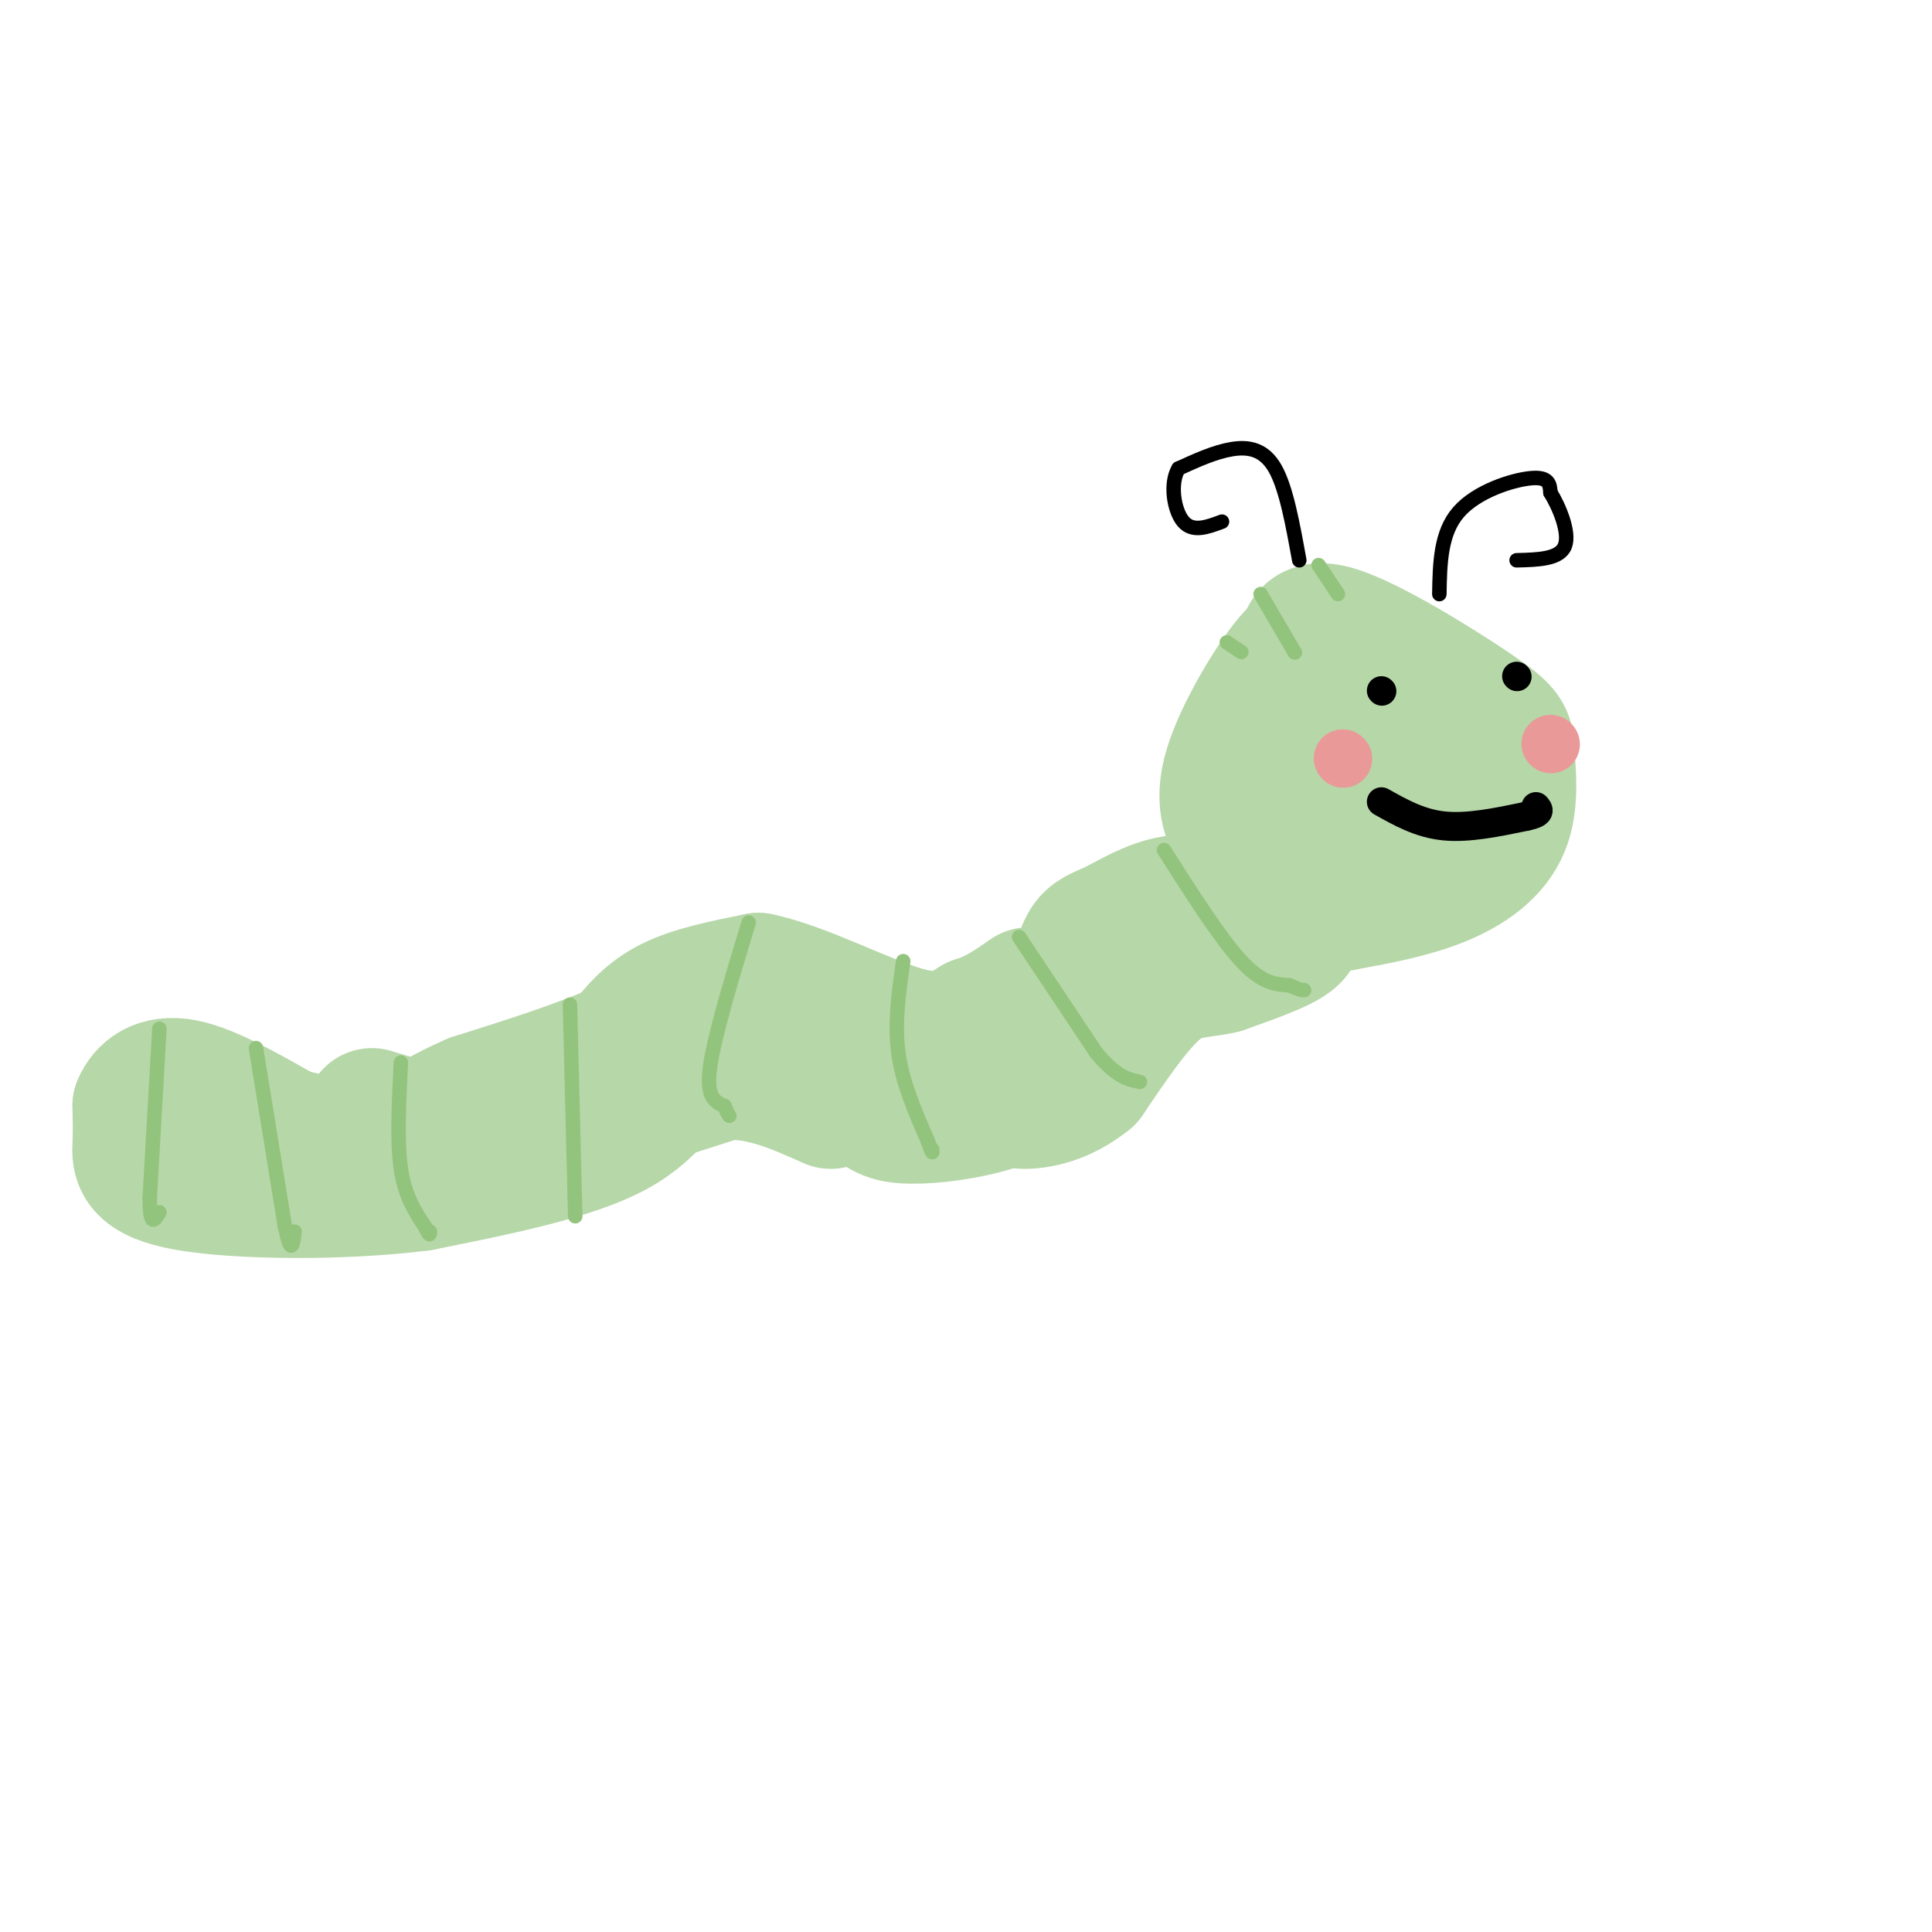 <svg viewBox='0 0 400 400' version='1.1' xmlns='http://www.w3.org/2000/svg' xmlns:xlink='http://www.w3.org/1999/xlink'><g fill='none' stroke='rgb(182,215,168)' stroke-width='28' stroke-linecap='round' stroke-linejoin='round'><path d='M271,140c-0.970,-5.443 -1.939,-10.886 5,-9c6.939,1.886 21.788,11.102 29,16c7.212,4.898 6.789,5.478 7,9c0.211,3.522 1.057,9.987 -1,15c-2.057,5.013 -7.016,8.575 -13,11c-5.984,2.425 -12.992,3.712 -20,5'/><path d='M278,187c-4.375,-1.327 -5.313,-7.144 -7,-13c-1.687,-5.856 -4.124,-11.750 -2,-20c2.124,-8.250 8.809,-18.856 14,-18c5.191,0.856 8.888,13.174 11,19c2.112,5.826 2.638,5.160 -1,7c-3.638,1.840 -11.441,6.188 -16,8c-4.559,1.812 -5.874,1.089 -7,0c-1.126,-1.089 -2.063,-2.545 -3,-4'/><path d='M267,166c-1.107,-2.952 -2.375,-8.333 0,-13c2.375,-4.667 8.393,-8.619 10,-11c1.607,-2.381 -1.196,-3.190 -4,-4'/><path d='M273,138c-0.947,-2.262 -1.316,-5.915 -5,-2c-3.684,3.915 -10.684,15.400 -13,23c-2.316,7.600 0.053,11.314 2,14c1.947,2.686 3.474,4.343 5,6'/><path d='M262,179c2.067,2.133 4.733,4.467 10,5c5.267,0.533 13.133,-0.733 21,-2'/><path d='M266,174c-2.311,7.133 -4.622,14.267 -7,18c-2.378,3.733 -4.822,4.067 -8,4c-3.178,-0.067 -7.089,-0.533 -11,-1'/><path d='M240,195c-3.960,-1.271 -8.360,-3.949 -12,0c-3.640,3.949 -6.518,14.525 -9,20c-2.482,5.475 -4.566,5.850 -8,6c-3.434,0.150 -8.217,0.075 -13,0'/><path d='M198,221c-3.964,1.119 -7.375,3.917 -15,2c-7.625,-1.917 -19.464,-8.548 -27,-10c-7.536,-1.452 -10.768,2.274 -14,6'/><path d='M142,219c-3.733,3.778 -6.067,10.222 -15,15c-8.933,4.778 -24.467,7.889 -40,11'/><path d='M87,245c-16.452,2.083 -37.583,1.792 -48,0c-10.417,-1.792 -10.119,-5.083 -10,-8c0.119,-2.917 0.060,-5.458 0,-8'/><path d='M29,229c1.067,-2.578 3.733,-5.022 9,-4c5.267,1.022 13.133,5.511 21,10'/><path d='M59,235c10.156,2.756 25.044,4.644 39,1c13.956,-3.644 26.978,-12.822 40,-22'/><path d='M138,214c10.311,-4.489 16.089,-4.711 22,-2c5.911,2.711 11.956,8.356 18,14'/><path d='M178,226c4.003,3.337 5.011,4.678 9,5c3.989,0.322 10.959,-0.375 17,-2c6.041,-1.625 11.155,-4.179 14,-8c2.845,-3.821 3.423,-8.911 4,-14'/><path d='M222,207c1.081,-4.501 1.785,-8.753 3,-11c1.215,-2.247 2.943,-2.490 6,-4c3.057,-1.510 7.445,-4.289 12,-5c4.555,-0.711 9.278,0.644 14,2'/><path d='M257,189c5.289,0.889 11.511,2.111 11,4c-0.511,1.889 -7.756,4.444 -15,7'/><path d='M253,200c-4.556,1.133 -8.444,0.467 -13,4c-4.556,3.533 -9.778,11.267 -15,19'/><path d='M225,223c-5.083,4.155 -10.292,5.042 -13,5c-2.708,-0.042 -2.917,-1.012 -1,-3c1.917,-1.988 5.958,-4.994 10,-8'/><path d='M221,217c1.833,-2.833 1.417,-5.917 1,-9'/><path d='M222,208c-0.733,0.289 -3.067,5.511 -6,8c-2.933,2.489 -6.467,2.244 -10,2'/><path d='M206,218c-7.822,1.244 -22.378,3.356 -32,2c-9.622,-1.356 -14.311,-6.178 -19,-11'/><path d='M155,209c-4.467,-2.867 -6.133,-4.533 -10,-3c-3.867,1.533 -9.933,6.267 -16,11'/><path d='M129,217c-7.833,3.667 -19.417,7.333 -31,11'/><path d='M98,228c-6.822,2.911 -8.378,4.689 -11,5c-2.622,0.311 -6.311,-0.844 -10,-2'/><path d='M129,217c2.667,-3.333 5.333,-6.667 10,-9c4.667,-2.333 11.333,-3.667 18,-5'/><path d='M157,203c8.800,1.756 21.800,8.644 30,11c8.200,2.356 11.600,0.178 15,-2'/><path d='M202,212c4.333,-1.333 7.667,-3.667 11,-6'/><path d='M125,230c0.000,0.000 25.000,-8.000 25,-8'/><path d='M150,222c7.833,-0.333 14.917,2.833 22,6'/></g>
<g fill='none' stroke='rgb(0,0,0)' stroke-width='6' stroke-linecap='round' stroke-linejoin='round'><path d='M286,143c0.000,0.000 0.100,0.100 0.1,0.1'/><path d='M314,140c0.000,0.000 0.100,0.100 0.1,0.1'/><path d='M286,166c4.000,2.250 8.000,4.500 13,5c5.000,0.500 11.000,-0.750 17,-2'/><path d='M316,169c3.167,-0.667 2.583,-1.333 2,-2'/></g>
<g fill='none' stroke='rgb(234,153,153)' stroke-width='12' stroke-linecap='round' stroke-linejoin='round'><path d='M278,157c0.000,0.000 0.100,0.100 0.1,0.1'/><path d='M321,154c0.000,0.000 0.100,0.100 0.1,0.1'/></g>
<g fill='none' stroke='rgb(0,0,0)' stroke-width='3' stroke-linecap='round' stroke-linejoin='round'><path d='M269,116c-1.356,-7.489 -2.711,-14.978 -5,-19c-2.289,-4.022 -5.511,-4.578 -9,-4c-3.489,0.578 -7.244,2.289 -11,4'/><path d='M244,97c-1.844,3.067 -0.956,8.733 1,11c1.956,2.267 4.978,1.133 8,0'/><path d='M298,123c0.111,-6.333 0.222,-12.667 4,-17c3.778,-4.333 11.222,-6.667 15,-7c3.778,-0.333 3.889,1.333 4,3'/><path d='M321,102c1.733,2.778 4.067,8.222 3,11c-1.067,2.778 -5.533,2.889 -10,3'/></g>
<g fill='none' stroke='rgb(147,196,125)' stroke-width='3' stroke-linecap='round' stroke-linejoin='round'><path d='M241,176c5.833,9.167 11.667,18.333 16,23c4.333,4.667 7.167,4.833 10,5'/><path d='M267,204c2.167,1.000 2.583,1.000 3,1'/><path d='M211,194c0.000,0.000 16.000,24.000 16,24'/><path d='M227,218c4.167,5.000 6.583,5.500 9,6'/><path d='M187,199c-0.917,6.417 -1.833,12.833 -1,19c0.833,6.167 3.417,12.083 6,18'/><path d='M192,236c1.167,3.333 1.083,2.667 1,2'/><path d='M155,191c-3.583,11.833 -7.167,23.667 -8,30c-0.833,6.333 1.083,7.167 3,8'/><path d='M150,229c0.667,1.667 0.833,1.833 1,2'/><path d='M118,208c0.000,0.000 1.000,40.000 1,40'/><path d='M119,248c0.167,6.667 0.083,3.333 0,0'/><path d='M83,220c-0.417,8.167 -0.833,16.333 0,22c0.833,5.667 2.917,8.833 5,12'/><path d='M88,254c1.000,2.167 1.000,1.583 1,1'/><path d='M53,217c0.000,0.000 6.000,37.000 6,37'/><path d='M59,254c1.333,6.333 1.667,3.667 2,1'/><path d='M33,213c0.000,0.000 -2.000,35.000 -2,35'/><path d='M31,248c0.000,6.333 1.000,4.667 2,3'/><path d='M254,133c0.000,0.000 3.000,2.000 3,2'/><path d='M261,123c0.000,0.000 7.000,12.000 7,12'/><path d='M268,135c0.000,0.000 0.100,0.100 0.1,0.1'/><path d='M273,117c0.000,0.000 4.000,6.000 4,6'/></g>
</svg>
